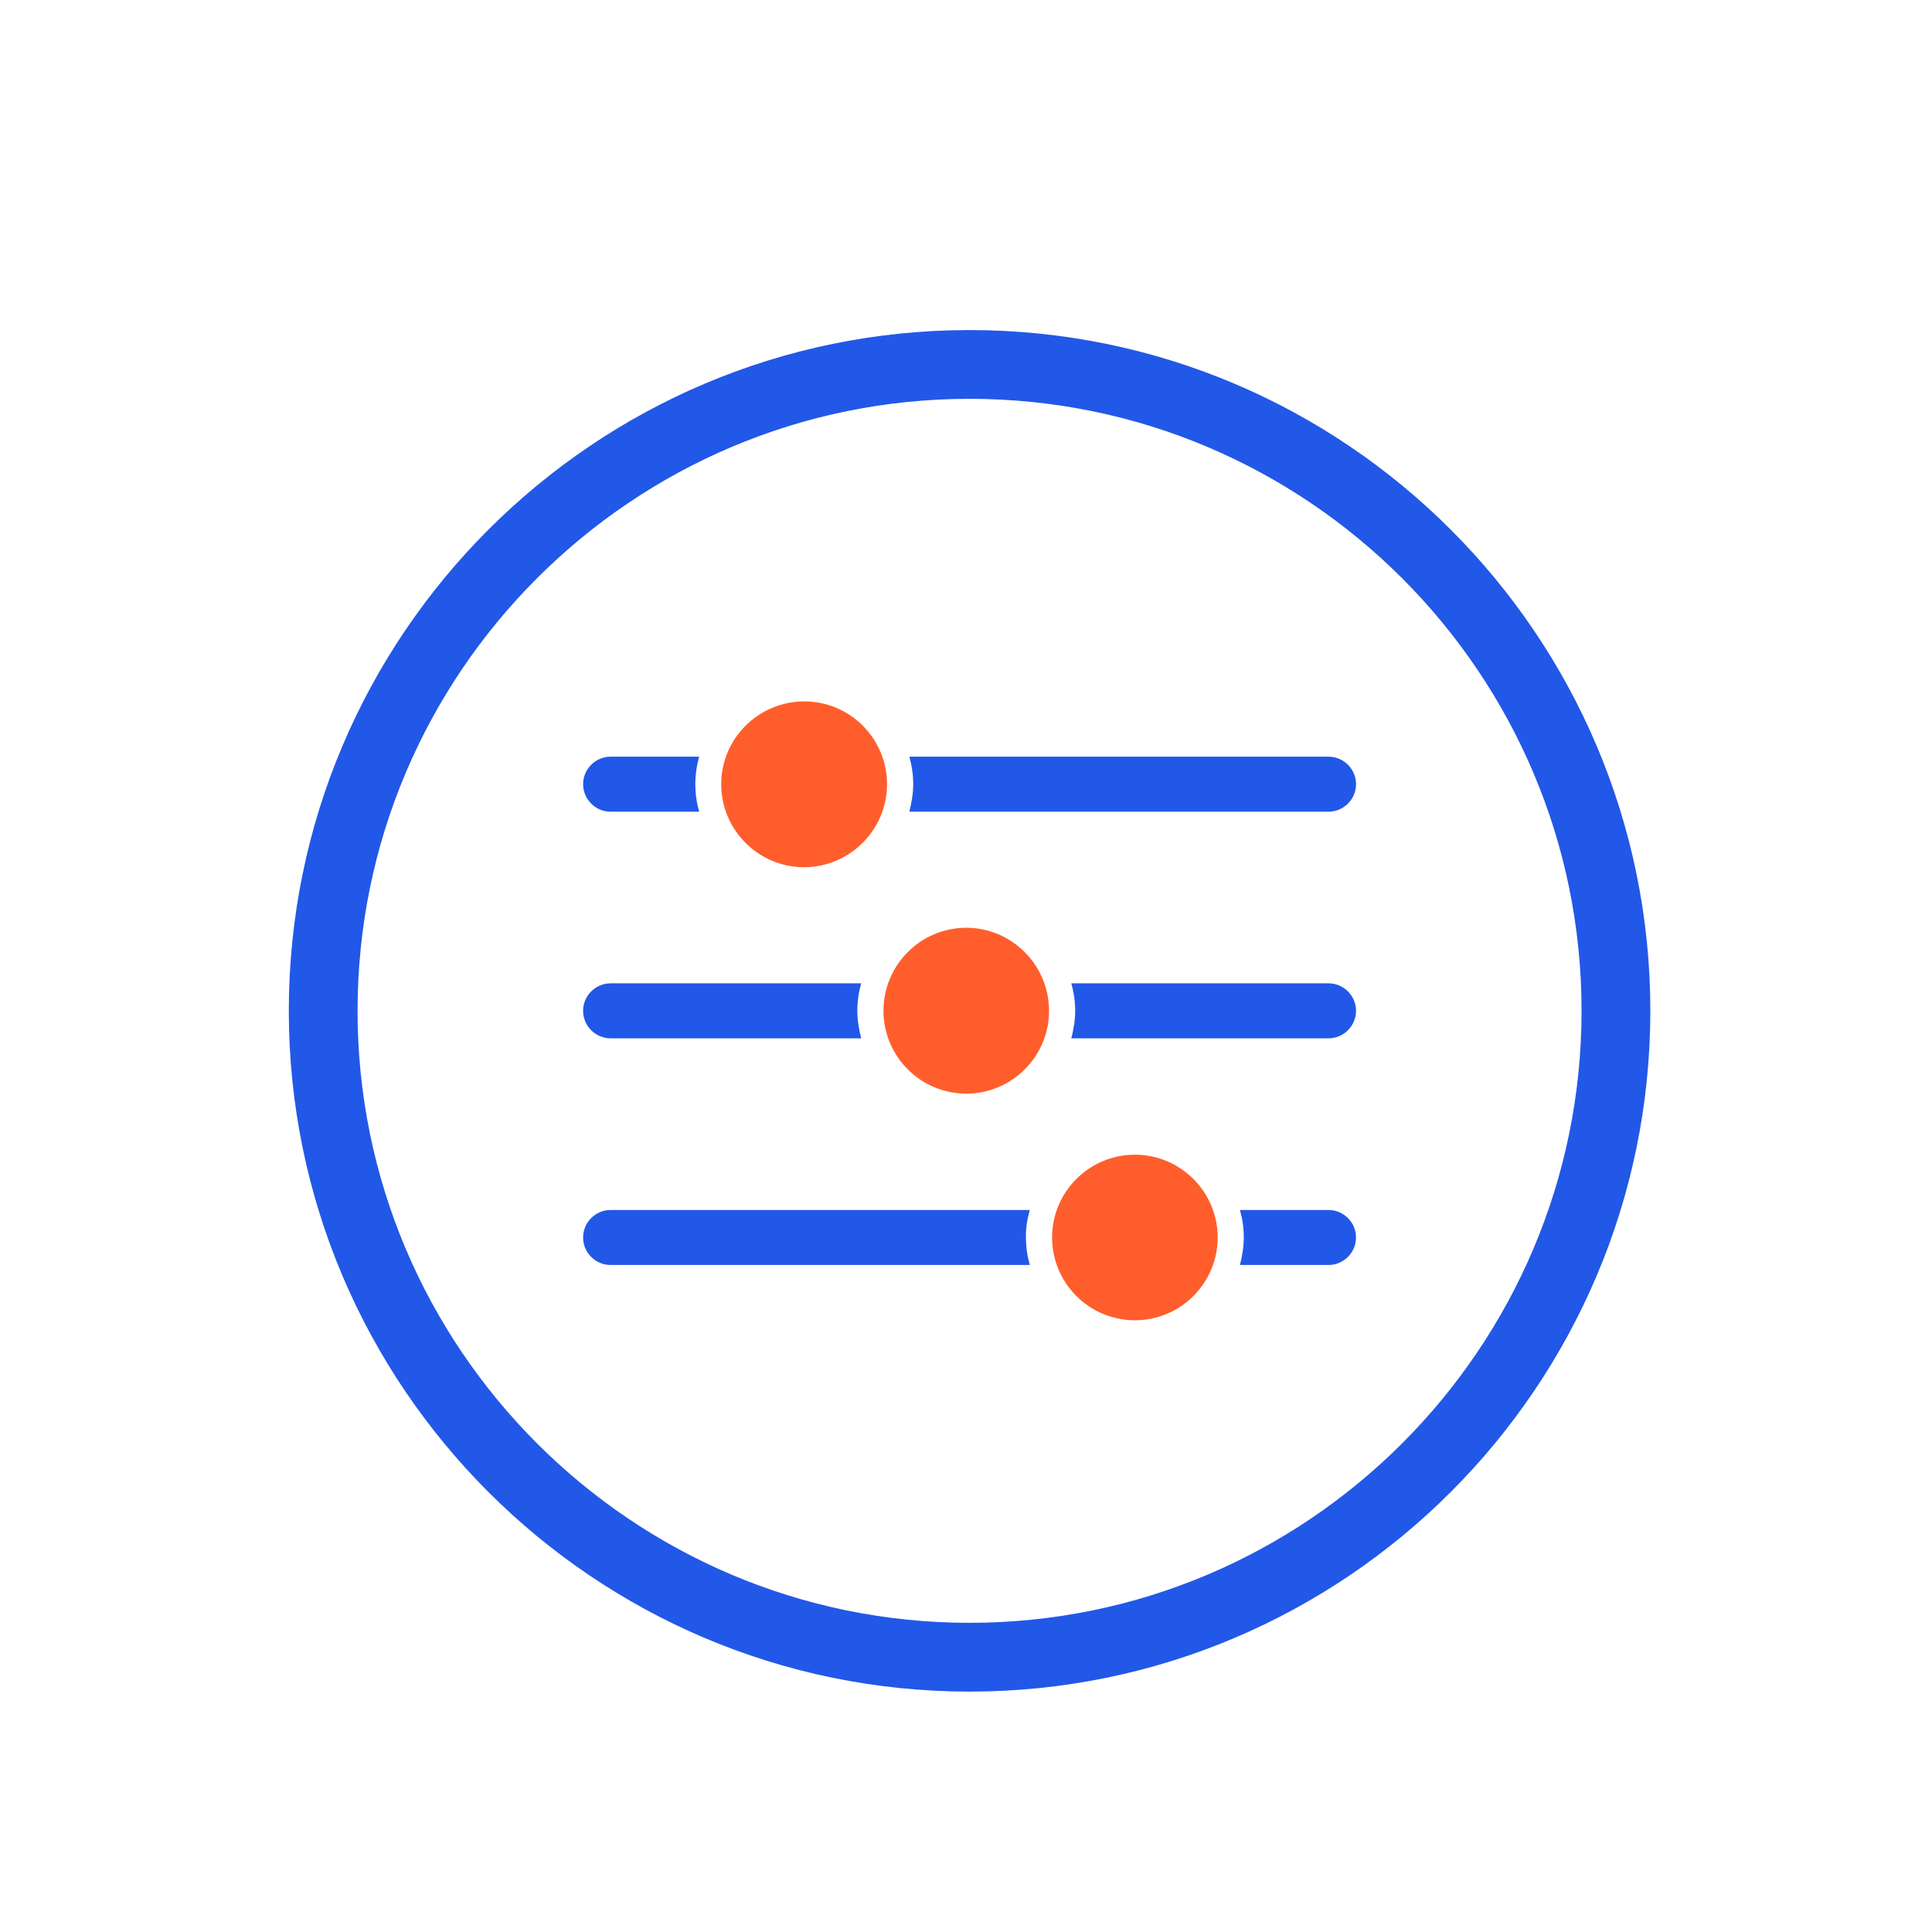 <svg width="70" height="70" viewBox="0 0 70 70" fill="none" xmlns="http://www.w3.org/2000/svg">
<g clip-path="url(#clip0_3469_115862)">
<path d="M35.129 11.959C21.526 11.959 10.464 23.021 10.464 36.624C10.464 50.228 21.526 61.29 35.129 61.29C48.733 61.29 59.795 50.228 59.795 36.624C59.795 23.021 48.733 11.959 35.129 11.959ZM35.129 58.798C22.901 58.798 12.955 48.852 12.955 36.624C12.955 24.396 22.901 14.45 35.129 14.45C47.357 14.45 57.303 24.396 57.303 36.624C57.303 48.852 47.357 58.798 35.129 58.798Z" fill="#2258E7"/>
<path d="M31.202 35.628H22.123C21.575 35.628 21.127 36.076 21.127 36.624C21.127 37.172 21.575 37.621 22.123 37.621H31.202C31.123 37.302 31.063 36.963 31.063 36.624C31.063 36.276 31.113 35.947 31.202 35.628Z" fill="#2258E7"/>
<path d="M48.135 35.628H38.816C38.906 35.947 38.956 36.276 38.956 36.624C38.956 36.973 38.896 37.302 38.816 37.621H48.135C48.683 37.621 49.131 37.172 49.131 36.624C49.131 36.076 48.683 35.628 48.135 35.628Z" fill="#2258E7"/>
<path d="M38.009 36.624C38.009 34.97 36.664 33.615 35.01 33.615C33.355 33.615 32.01 34.96 32.01 36.624C32.01 38.279 33.355 39.624 35.01 39.624C36.664 39.624 38.009 38.279 38.009 36.624Z" fill="#FF5E2C"/>
<path d="M37.312 43.84H22.123C21.575 43.84 21.127 44.288 21.127 44.836C21.127 45.384 21.575 45.833 22.123 45.833H37.312C37.222 45.514 37.172 45.185 37.172 44.836C37.162 44.487 37.222 44.159 37.312 43.84Z" fill="#2258E7"/>
<path d="M48.135 43.84H44.926C45.016 44.159 45.065 44.497 45.065 44.836C45.065 45.185 45.005 45.514 44.926 45.833H48.135C48.683 45.833 49.131 45.384 49.131 44.836C49.131 44.288 48.683 43.84 48.135 43.84Z" fill="#2258E7"/>
<path d="M44.119 44.836C44.119 43.182 42.773 41.837 41.119 41.837C39.465 41.837 38.119 43.182 38.119 44.836C38.119 46.491 39.465 47.836 41.119 47.836C42.773 47.836 44.119 46.491 44.119 44.836Z" fill="#FF5E2C"/>
<path d="M48.135 27.416H32.947C33.037 27.735 33.087 28.064 33.087 28.413C33.087 28.761 33.027 29.09 32.947 29.409H48.135C48.683 29.409 49.132 28.961 49.132 28.413C49.132 27.864 48.683 27.416 48.135 27.416Z" fill="#2258E7"/>
<path d="M25.332 27.416H22.123C21.575 27.416 21.127 27.864 21.127 28.413C21.127 28.961 21.575 29.409 22.123 29.409H25.332C25.243 29.09 25.193 28.761 25.193 28.413C25.193 28.064 25.243 27.735 25.332 27.416Z" fill="#2258E7"/>
<path d="M32.139 28.413C32.139 26.758 30.794 25.413 29.14 25.413C27.485 25.413 26.13 26.758 26.13 28.413C26.13 30.067 27.475 31.422 29.14 31.422C30.794 31.412 32.139 30.067 32.139 28.413Z" fill="#FF5E2C"/>
</g>
<defs>
<clipPath id="clip0_3469_115862">
<rect width="49.331" height="49.331" fill="white" transform="translate(10.464 11.959)"/>
</clipPath>
</defs>
</svg>

